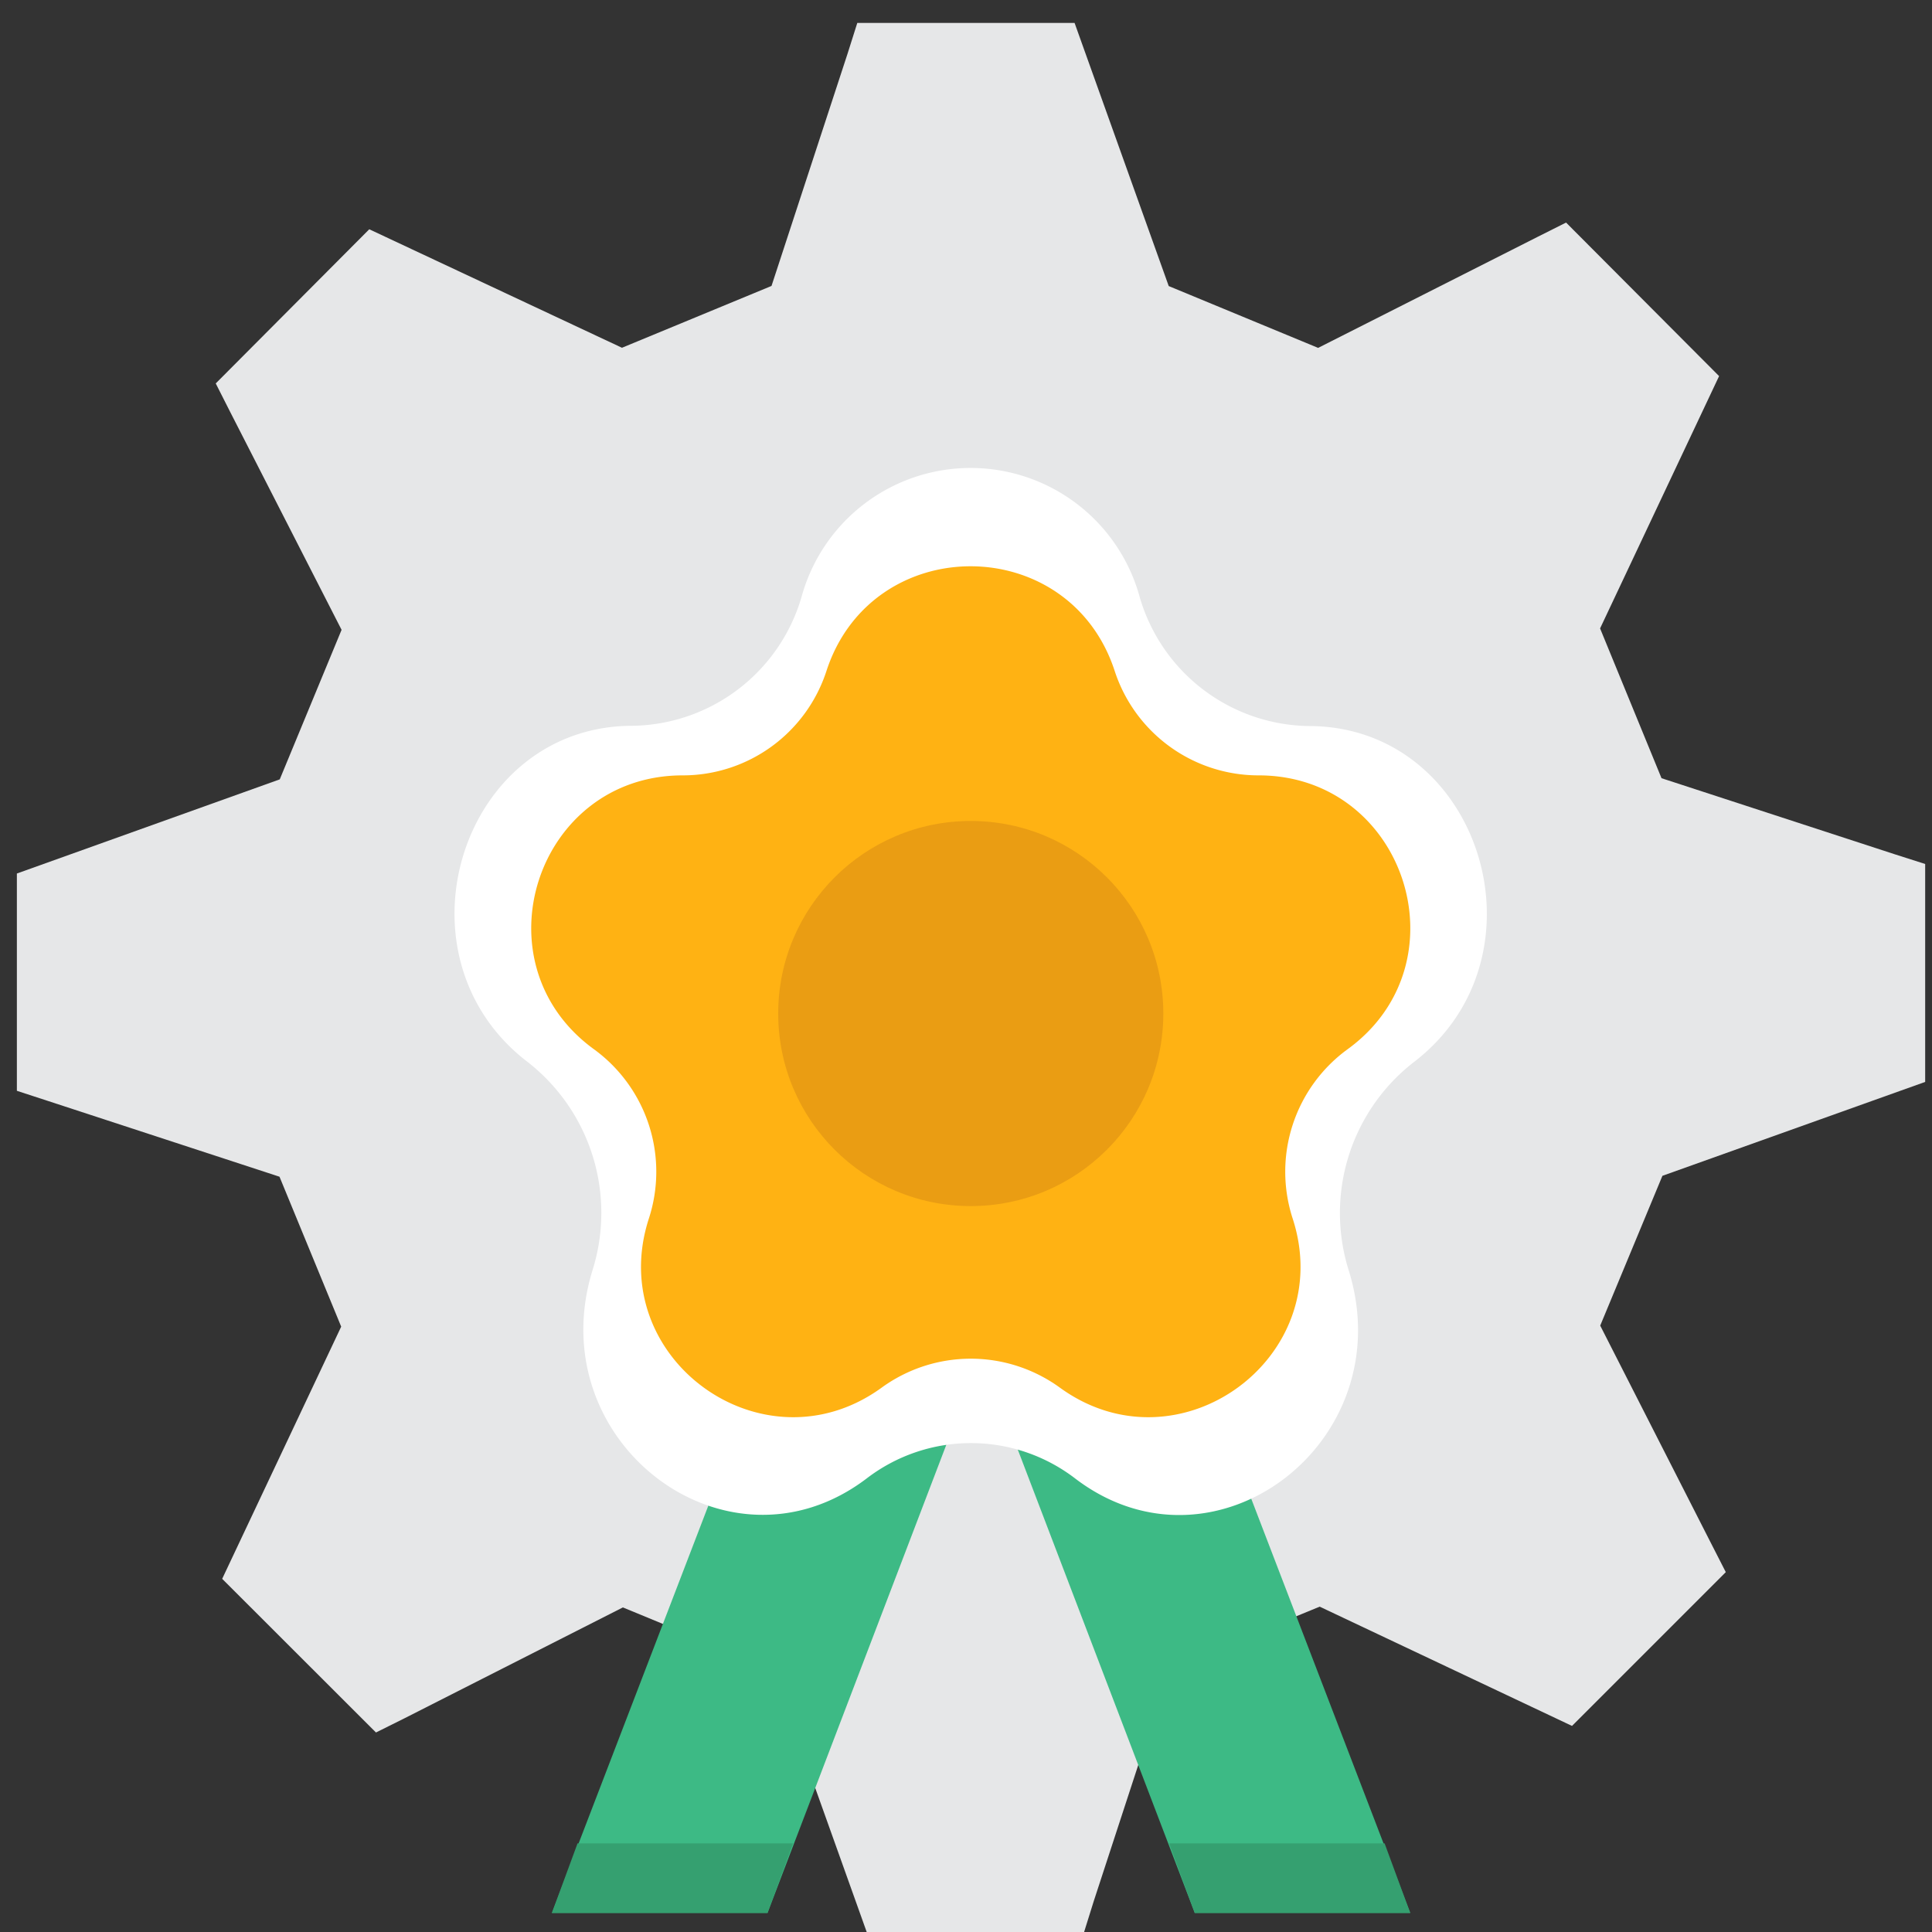 <svg id="a7fe4ea9-fc9e-4520-a1c3-3219d349853e" data-name="Layer 1" xmlns="http://www.w3.org/2000/svg" viewBox="0 0 150 150"><rect x="0" y="0" width="150" height="150" fill="#333333" stroke="none"/><defs><style>.f7500f6d-90fe-4d05-a24d-009e8d27cc35{fill:#e6e7e8;}.a4fd5ea9-da3e-42ce-bfc3-864ab3f0b5ea{fill:#3dba85;}.ba86082b-d9ba-446a-8032-3f8863d154eb{fill:#fff;}.f0ac62eb-7ad6-41b8-8861-2a2a5b3e2308{fill:#ffb213;}.bcaf5d6b-b8e5-4d64-ab33-aa2a6dd5f23a{fill:#35a070;}.e0f3a082-bcc5-4e02-a408-d130c3e99a64{fill:#ea9d13;}</style></defs><title>main Page up Icons</title><path class="f7500f6d-90fe-4d05-a24d-009e8d27cc35" d="M129.07,91.29l-4.83,11.63,8.61,16.91,1.14,2.23L122.05,134l-19.59-9.26-11.63,4.78L84.92,147.6l-.75,2.4H67.29L60,129.6l-11.64-4.8-16.94,8.6-2.23,1.11L17.25,122.58,26.49,103,21.7,91.36l-18-5.89-2.39-.78V67.82l20.41-7.31,4.8-11.61L17.88,32l-1.13-2.23L28.67,17.8,48.29,27l11.61-4.8L65.8,4.18l.76-2.4H83.43l7.31,20.43,11.6,4.8,17-8.6,2.25-1.13L133.47,29.2l-9.24,19.59L129,60.42l18.09,5.9,2.38.76V84Z"/><polygon class="a4fd5ea9-da3e-42ce-bfc3-864ab3f0b5ea" points="74.29 110.03 59.59 148.52 42.85 148.52 58.57 107.59 74.29 110.03"/><polygon class="a4fd5ea9-da3e-42ce-bfc3-864ab3f0b5ea" points="78.06 110.03 92.76 148.52 109.49 148.52 93.78 107.59 78.06 110.03"/><path class="ba86082b-d9ba-446a-8032-3f8863d154eb" d="M88.49,46.37h0a13.88,13.88,0,0,0,13.12,10h0c13.37,0,18.93,17.91,8.11,26.13h0a14.84,14.84,0,0,0-5,16.15h0c4.13,13.31-10.42,24.38-21.23,16.15h0a13.3,13.3,0,0,0-16.22,0h0C56.45,123,41.9,111.94,46,98.63h0a14.85,14.85,0,0,0-5-16.15h0c-10.81-8.22-5.25-26.13,8.11-26.13h0a13.88,13.88,0,0,0,13.12-10h0A13.61,13.61,0,0,1,88.49,46.37Z"/><path class="f0ac62eb-7ad6-41b8-8861-2a2a5b3e2308" d="M86.54,52.08h0A11.75,11.75,0,0,0,97.72,60.2h0c11.38,0,16.12,14.57,6.91,21.26h0a11.76,11.76,0,0,0-4.27,13.14h0c3.52,10.82-8.87,19.83-18.08,13.13h0a11.77,11.77,0,0,0-13.82,0h0c-9.21,6.7-21.6-2.31-18.08-13.13h0a11.76,11.76,0,0,0-4.27-13.14h0C36.9,74.77,41.64,60.2,53,60.2h0a11.73,11.73,0,0,0,11.17-8.12h0C67.71,41.26,83,41.26,86.54,52.08Z"/><polygon class="bcaf5d6b-b8e5-4d64-ab33-aa2a6dd5f23a" points="59.59 148.52 42.85 148.52 44.84 143.12 61.58 143.12 59.59 148.52"/><polygon class="bcaf5d6b-b8e5-4d64-ab33-aa2a6dd5f23a" points="92.76 148.52 109.49 148.52 107.5 143.12 90.77 143.12 92.76 148.52"/><circle class="e0f3a082-bcc5-4e02-a408-d130c3e99a64" cx="75.37" cy="78.69" r="14.95"/></svg>